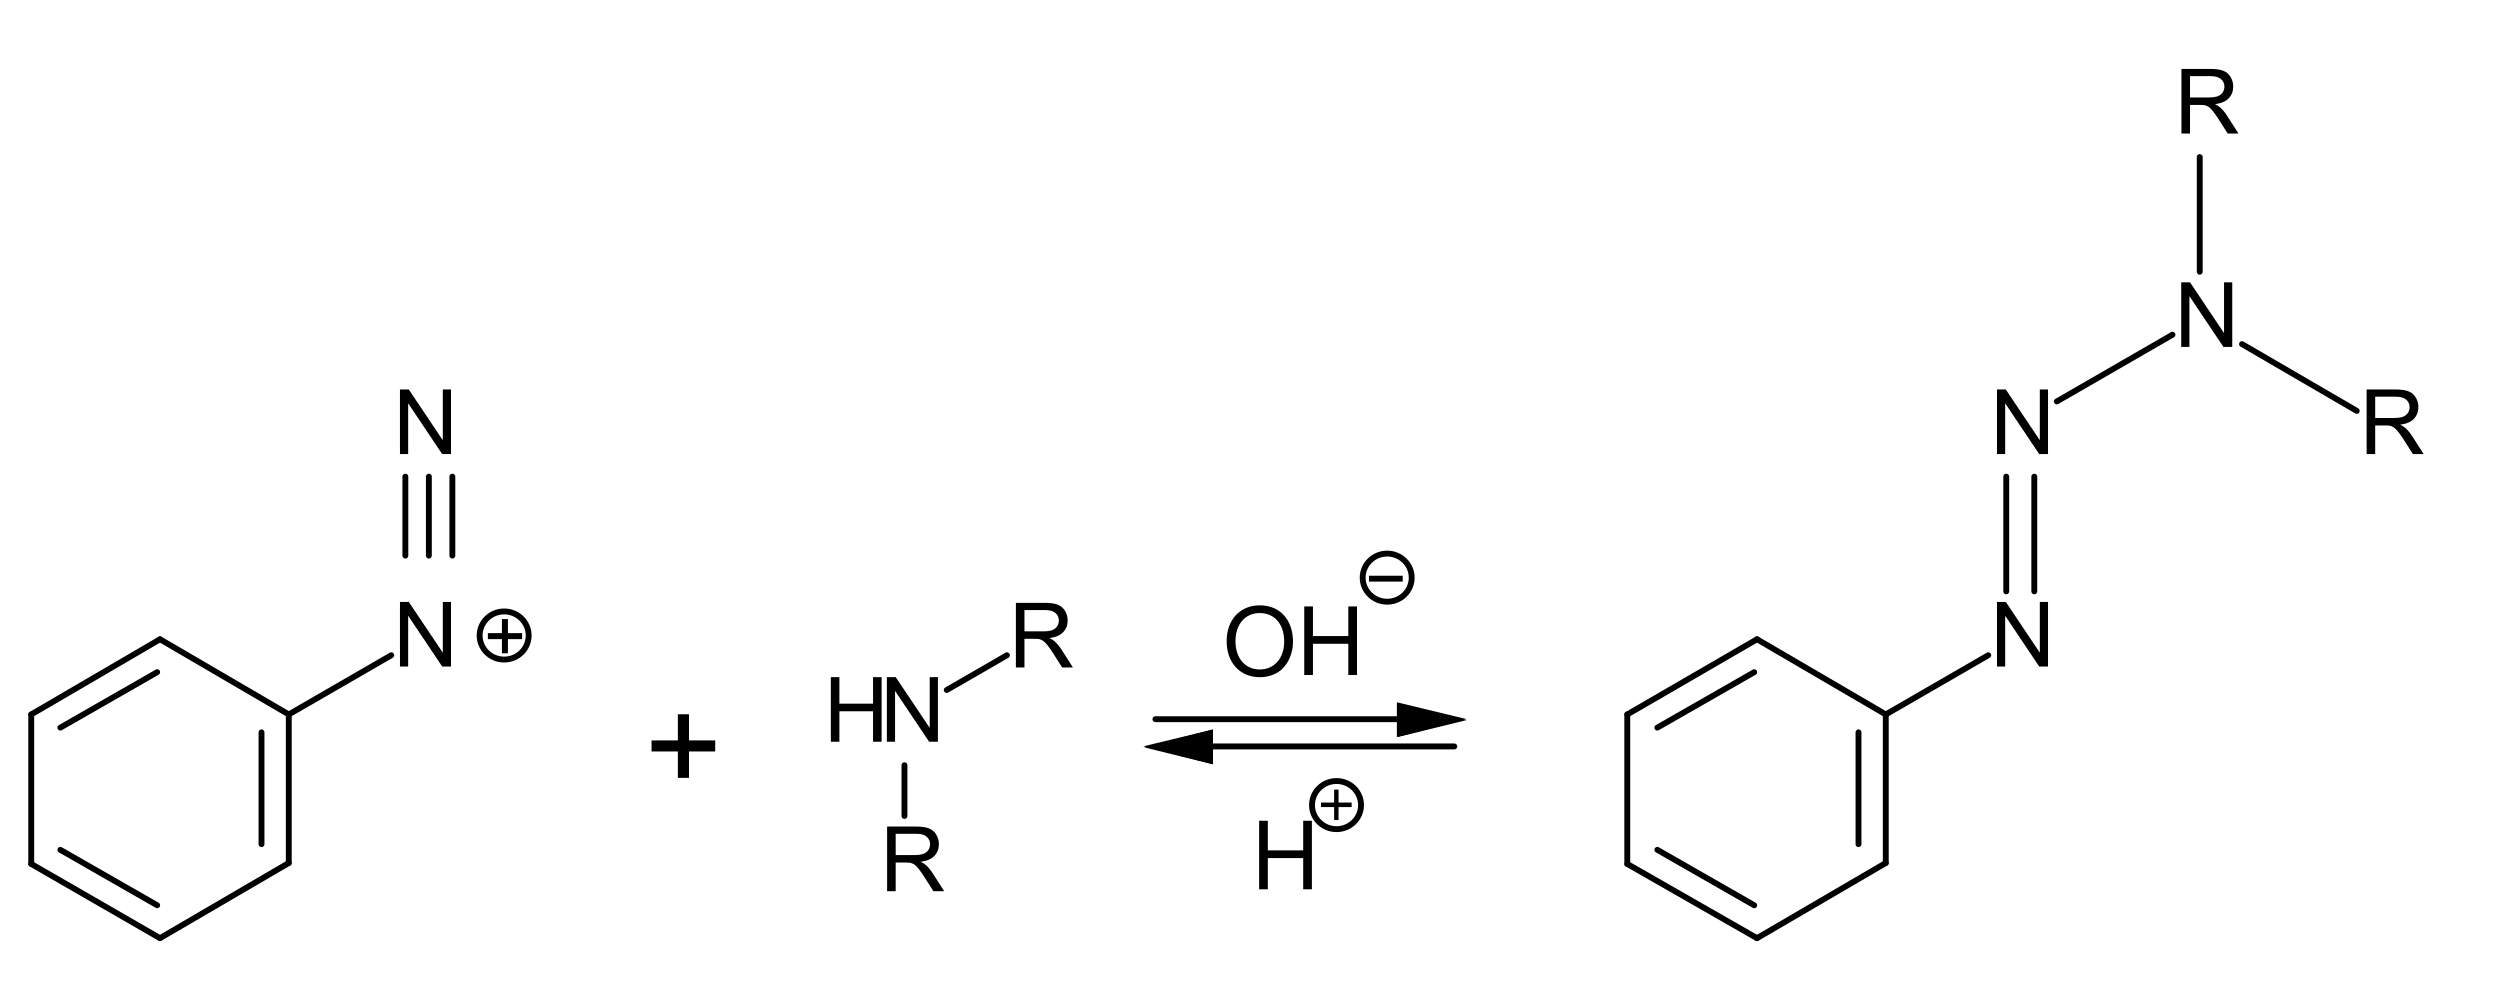 <?xml version="1.0" encoding="UTF-8" standalone="no"?>
<svg
   xmlns:dc="http://purl.org/dc/elements/1.1/"
   xmlns:cc="http://creativecommons.org/ns#"
   xmlns:rdf="http://www.w3.org/1999/02/22-rdf-syntax-ns#"
   xmlns:svg="http://www.w3.org/2000/svg"
   xmlns="http://www.w3.org/2000/svg"
   xmlns:xlink="http://www.w3.org/1999/xlink"
   width="319.159pt"
   height="127.936pt"
   viewBox="0 0 319.159 127.936"
   version="1.2"
   id="svg5164">
  <defs
     id="defs5007">
    <g
       id="g5005">
      <symbol
         overflow="visible"
         id="glyph0-0"
         style="overflow:visible">
        <path
           style="stroke:none"
           d=""
           id="path4963" />
      </symbol>
      <symbol
         overflow="visible"
         id="glyph0-1"
         style="overflow:visible">
        <path
           style="stroke:none"
           d="m 4.672,-8.891 c -2.516,0 -4.219,1.844 -4.219,4.578 0,2.75 1.703,4.594 4.234,4.594 1.062,0 2,-0.328 2.719,-0.922 0.938,-0.812 1.516,-2.172 1.516,-3.594 0,-2.828 -1.672,-4.656 -4.25,-4.656 z m 0,0.984 c 1.906,0 3.125,1.422 3.125,3.641 0,2.125 -1.266,3.562 -3.109,3.562 -1.875,0 -3.109,-1.438 -3.109,-3.609 0,-2.156 1.234,-3.594 3.094,-3.594 z m 0,0"
           id="path4966" />
      </symbol>
      <symbol
         overflow="visible"
         id="glyph0-2"
         style="overflow:visible">
        <path
           style="stroke:none"
           d="M 6.625,-3.984 V 0 H 7.734 V -8.75 H 6.625 v 3.781 H 2.109 V -8.75 H 1 V 0 h 1.109 v -3.984 z m 0,0"
           id="path4969" />
      </symbol>
      <symbol
         overflow="visible"
         id="glyph1-0"
         style="overflow:visible">
        <path
           style="stroke:none"
           d=""
           id="path4972" />
      </symbol>
      <symbol
         overflow="visible"
         id="glyph1-1"
         style="overflow:visible">
        <path
           style="stroke:none"
           d="M 2.297,-2.516 H 0.375 V -1.938 h 1.922 z m 0,0"
           id="path4975" />
      </symbol>
      <symbol
         overflow="visible"
         id="glyph1-2"
         style="overflow:visible">
        <path
           style="stroke:none"
           d="M 4.312,-2.156 H 2.641 V -3.812 h -0.562 v 1.656 H 0.406 v 0.578 h 1.672 v 1.656 h 0.562 v -1.656 H 4.312 Z m 0,0"
           id="path4978" />
      </symbol>
      <symbol
         overflow="visible"
         id="glyph2-0"
         style="overflow:visible">
        <path
           style="stroke:none"
           d="M 1.438,0 V -7.203 H 7.219 V 0 Z M 1.625,-0.188 H 7.031 V -7.016 H 1.625 Z m 0,0"
           id="path4981" />
      </symbol>
      <symbol
         overflow="visible"
         id="glyph2-1"
         style="overflow:visible">
        <path
           style="stroke:none"
           d="M 0.875,0 V -8.25 H 2 l 4.344,6.484 V -8.25 H 7.391 V 0 h -1.125 L 1.922,-6.484 V 0 Z m 0,0"
           id="path4984" />
      </symbol>
      <symbol
         overflow="visible"
         id="glyph2-2"
         style="overflow:visible">
        <path
           style="stroke:none"
           d="m 0.906,0 v -8.25 h 3.672 c 0.727,0 1.285,0.078 1.672,0.234 0.383,0.148 0.691,0.406 0.922,0.781 0.227,0.375 0.344,0.789 0.344,1.234 0,0.594 -0.195,1.094 -0.578,1.5 -0.375,0.398 -0.961,0.648 -1.75,0.75 0.289,0.137 0.508,0.273 0.656,0.406 C 6.164,-3.051 6.469,-2.688 6.75,-2.25 L 8.188,0 H 6.812 L 5.719,-1.719 C 5.406,-2.207 5.145,-2.582 4.938,-2.844 4.727,-3.113 4.539,-3.301 4.375,-3.406 4.207,-3.508 4.039,-3.582 3.875,-3.625 3.75,-3.645 3.547,-3.656 3.266,-3.656 H 2 V 0 Z M 2,-4.609 h 2.359 c 0.5,0 0.891,-0.051 1.172,-0.156 C 5.812,-4.867 6.023,-5.031 6.172,-5.25 6.316,-5.477 6.391,-5.727 6.391,-6 c 0,-0.383 -0.148,-0.703 -0.438,-0.953 -0.281,-0.25 -0.727,-0.375 -1.328,-0.375 H 2 Z m 0,0"
           id="path4987" />
      </symbol>
      <symbol
         overflow="visible"
         id="glyph2-3"
         style="overflow:visible">
        <path
           style="stroke:none"
           d="m 0.922,0 v -8.25 h 1.094 v 3.391 H 6.312 V -8.25 H 7.406 V 0 H 6.312 V -3.891 H 2.016 V 0 Z m 0,0"
           id="path4990" />
      </symbol>
      <symbol
         overflow="visible"
         id="glyph3-0"
         style="overflow:visible">
        <path
           style="stroke:none"
           d="m 1.156,0 v -5.766 h 4.625 V 0 Z m 0.141,-0.141 h 4.344 V -5.625 h -4.344 z m 0,0"
           id="path4993" />
      </symbol>
      <symbol
         overflow="visible"
         id="glyph3-1"
         style="overflow:visible">
        <path
           style="stroke:none"
           d="M 2.312,-1.062 V -2.875 H 0.516 V -3.641 H 2.312 V -5.438 h 0.766 v 1.797 h 1.812 V -2.875 h -1.812 v 1.812 z m 0,0"
           id="path4996" />
      </symbol>
      <symbol
         overflow="visible"
         id="glyph4-0"
         style="overflow:visible">
        <path
           style="stroke:none"
           d="M 2.156,0 V -10.719 H 10.75 V 0 Z m 0.266,-0.266 h 8.047 v -10.188 H 2.422 Z m 0,0"
           id="path4999" />
      </symbol>
      <symbol
         overflow="visible"
         id="glyph4-1"
         style="overflow:visible">
        <path
           style="stroke:none"
           d="m 4.312,-1.984 v -3.375 H 0.953 v -1.406 H 4.312 v -3.344 h 1.422 v 3.344 h 3.344 v 1.406 h -3.344 v 3.375 z m 0,0"
           id="path5002" />
      </symbol>
    </g>
  </defs>
  <rect
     id="rect5009"
     style="fill:none;fill-opacity:1;stroke:none;stroke-width:0.75;stroke-miterlimit:9.999;stroke-dasharray:none"
     height="127.936"
     width="319.159"
     y="0"
     x="0" />
  <g
     id="g5013"
     style="fill:#000000;fill-opacity:1;stroke-width:0.75;stroke-miterlimit:9.999;stroke-dasharray:none"
     transform="translate(-279.814,-114.469)">
    <use
       style="stroke-width:0.75;stroke-miterlimit:9.999;stroke-dasharray:none"
       height="100%"
       width="100%"
       id="use5011"
       y="200.64"
       x="435.96"
       xlink:href="#glyph0-1" />
  </g>
  <g
     id="g5017"
     style="fill:#000000;fill-opacity:1;stroke-width:0.75;stroke-miterlimit:9.999;stroke-dasharray:none"
     transform="translate(-279.814,-114.469)">
    <use
       style="stroke-width:0.75;stroke-miterlimit:9.999;stroke-dasharray:none"
       height="100%"
       width="100%"
       id="use5015"
       y="200.64"
       x="445.32"
       xlink:href="#glyph0-2" />
  </g>
  <g
     id="g5021"
     style="fill:#000000;fill-opacity:1;stroke-width:0.44;stroke-miterlimit:9.999;stroke-dasharray:none"
     transform="matrix(2.243,0,0,1.297,-844.307,-178.798)">
    <use
       style="stroke-width:0.44;stroke-miterlimit:9.999;stroke-dasharray:none"
       height="100%"
       width="100%"
       id="use5019"
       y="197.04"
       x="453.96"
       xlink:href="#glyph1-1" />
  </g>
  <g
     id="g5025"
     style="fill:#000000;fill-opacity:1;stroke-width:0.75;stroke-miterlimit:9.999;stroke-dasharray:none"
     transform="translate(-279.814,-114.469)">
    <use
       style="stroke-width:0.75;stroke-miterlimit:9.999;stroke-dasharray:none"
       height="100%"
       width="100%"
       id="use5023"
       y="228"
       x="439.56"
       xlink:href="#glyph0-2" />
  </g>
  <g
     id="g5029"
     style="fill:#000000;fill-opacity:1;stroke-width:0.75;stroke-miterlimit:9.999;stroke-dasharray:none"
     transform="translate(-279.958,-119.788)">
    <use
       style="stroke-width:0.75;stroke-miterlimit:9.999;stroke-dasharray:none"
       height="100%"
       width="100%"
       id="use5027"
       y="224.4"
       x="448.2"
       xlink:href="#glyph1-2" />
  </g>
  <g
     id="g5033"
     style="fill:#000000;fill-opacity:1;stroke-width:0.75;stroke-miterlimit:9.999;stroke-dasharray:none"
     transform="translate(-279.814,-114.469)">
    <use
       style="stroke-width:0.75;stroke-miterlimit:9.999;stroke-dasharray:none"
       height="100%"
       width="100%"
       id="use5031"
       y="199.56"
       x="330"
       xlink:href="#glyph2-1" />
  </g>
  <g
     id="g5037"
     style="fill:#000000;fill-opacity:1;stroke-width:0.75;stroke-miterlimit:9.999;stroke-dasharray:none"
     transform="translate(-276.155,-108.371)">
    <use
       style="stroke-width:0.75;stroke-miterlimit:9.999;stroke-dasharray:none"
       height="100%"
       width="100%"
       id="use5035"
       y="192.84"
       x="337.92"
       xlink:href="#glyph3-1" />
  </g>
  <g
     id="g5041"
     style="fill:#000000;fill-opacity:1;stroke-width:0.75;stroke-miterlimit:9.999;stroke-dasharray:none"
     transform="translate(-279.814,-114.469)">
    <use
       style="stroke-width:0.75;stroke-miterlimit:9.999;stroke-dasharray:none"
       height="100%"
       width="100%"
       id="use5039"
       y="172.44"
       x="330"
       xlink:href="#glyph2-1" />
  </g>
  <path
     id="path5043"
     d="M 20.424,81.609 3.987,91.21"
     style="fill:none;stroke:#000000;stroke-width:0.75;stroke-linecap:round;stroke-linejoin:miter;stroke-miterlimit:9.999;stroke-opacity:1;stroke-dasharray:none" />
  <path
     id="path5045"
     d="M 20.065,85.812 7.705,92.89"
     style="fill:none;stroke:#000000;stroke-width:0.75;stroke-linecap:round;stroke-linejoin:miter;stroke-miterlimit:9.999;stroke-opacity:1;stroke-dasharray:none" />
  <path
     id="path5047"
     d="m 36.866,91.21 -16.441,-9.602"
     style="fill:none;stroke:#000000;stroke-width:0.75;stroke-linecap:round;stroke-linejoin:miter;stroke-miterlimit:9.999;stroke-opacity:1;stroke-dasharray:none" />
  <path
     id="path5049"
     d="M 36.866,110.171 V 91.21"
     style="fill:none;stroke:#000000;stroke-width:0.75;stroke-linecap:round;stroke-linejoin:miter;stroke-miterlimit:9.999;stroke-opacity:1;stroke-dasharray:none" />
  <path
     id="path5051"
     d="M 33.385,107.769 V 93.492"
     style="fill:none;stroke:#000000;stroke-width:0.75;stroke-linecap:round;stroke-linejoin:miter;stroke-miterlimit:9.999;stroke-opacity:1;stroke-dasharray:none" />
  <path
     id="path5053"
     d="m 20.424,119.769 16.441,-9.598"
     style="fill:none;stroke:#000000;stroke-width:0.75;stroke-linecap:round;stroke-linejoin:miter;stroke-miterlimit:9.999;stroke-opacity:1;stroke-dasharray:none" />
  <path
     id="path5055"
     d="m 3.987,110.292 16.438,9.477"
     style="fill:none;stroke:#000000;stroke-width:0.75;stroke-linecap:round;stroke-linejoin:miter;stroke-miterlimit:9.999;stroke-opacity:1;stroke-dasharray:none" />
  <path
     id="path5057"
     d="m 7.705,108.492 12.359,7.078"
     style="fill:none;stroke:#000000;stroke-width:0.75;stroke-linecap:round;stroke-linejoin:miter;stroke-miterlimit:9.999;stroke-opacity:1;stroke-dasharray:none" />
  <path
     id="path5059"
     d="M 3.987,91.21 V 110.292"
     style="fill:none;stroke:#000000;stroke-width:0.75;stroke-linecap:round;stroke-linejoin:miter;stroke-miterlimit:9.999;stroke-opacity:1;stroke-dasharray:none" />
  <path
     id="path5061"
     d="m 36.866,91.21 13.082,-7.559"
     style="fill:none;stroke:#000000;stroke-width:0.75;stroke-linecap:round;stroke-linejoin:miter;stroke-miterlimit:9.999;stroke-opacity:1;stroke-dasharray:none" />
  <path
     id="path5063"
     d="M 51.75,70.929 V 60.851"
     style="fill:none;stroke:#000000;stroke-width:0.75;stroke-linecap:round;stroke-linejoin:miter;stroke-miterlimit:9.999;stroke-dasharray:none;stroke-opacity:1" />
  <path
     id="path5065"
     d="M 54.75,70.929 V 60.851"
     style="fill:none;stroke:#000000;stroke-width:0.75;stroke-linecap:round;stroke-linejoin:miter;stroke-miterlimit:9.999;stroke-dasharray:none;stroke-opacity:1" />
  <path
     id="path5067"
     d="M 57.75,70.929 V 60.851"
     style="fill:none;stroke:#000000;stroke-width:0.75;stroke-linecap:round;stroke-linejoin:miter;stroke-miterlimit:9.999;stroke-dasharray:none;stroke-opacity:1" />
  <g
     id="g5071"
     style="fill:#000000;fill-opacity:1;stroke-width:0.75;stroke-miterlimit:9.999;stroke-dasharray:none"
     transform="translate(-279.814,-114.469)">
    <use
       style="stroke-width:0.75;stroke-miterlimit:9.999;stroke-dasharray:none"
       height="100%"
       width="100%"
       id="use5069"
       y="199.56"
       x="533.88"
       xlink:href="#glyph2-1" />
  </g>
  <g
     id="g5075"
     style="fill:#000000;fill-opacity:1;stroke-width:0.75;stroke-miterlimit:9.999;stroke-dasharray:none"
     transform="translate(-279.814,-114.469)">
    <use
       style="stroke-width:0.75;stroke-miterlimit:9.999;stroke-dasharray:none"
       height="100%"
       width="100%"
       id="use5073"
       y="172.44"
       x="533.88"
       xlink:href="#glyph2-1" />
  </g>
  <g
     id="g5079"
     style="fill:#000000;fill-opacity:1;stroke-width:0.75;stroke-miterlimit:9.999;stroke-dasharray:none"
     transform="translate(-279.814,-114.469)">
    <use
       style="stroke-width:0.75;stroke-miterlimit:9.999;stroke-dasharray:none"
       height="100%"
       width="100%"
       id="use5077"
       y="158.76"
       x="557.4"
       xlink:href="#glyph2-1" />
  </g>
  <g
     id="g5083"
     style="fill:#000000;fill-opacity:1;stroke-width:0.75;stroke-miterlimit:9.999;stroke-dasharray:none"
     transform="translate(-279.814,-114.469)">
    <use
       style="stroke-width:0.75;stroke-miterlimit:9.999;stroke-dasharray:none"
       height="100%"
       width="100%"
       id="use5081"
       y="131.52"
       x="557.4"
       xlink:href="#glyph2-2" />
  </g>
  <g
     id="g5087"
     style="fill:#000000;fill-opacity:1;stroke-width:0.75;stroke-miterlimit:9.999;stroke-dasharray:none"
     transform="translate(-279.814,-114.469)">
    <use
       style="stroke-width:0.75;stroke-miterlimit:9.999;stroke-dasharray:none"
       height="100%"
       width="100%"
       id="use5085"
       y="172.44"
       x="581.04"
       xlink:href="#glyph2-2" />
  </g>
  <path
     id="path5089"
     d="m 224.307,81.609 -16.562,9.602"
     style="fill:none;stroke:#000000;stroke-width:0.75;stroke-linecap:round;stroke-linejoin:miter;stroke-miterlimit:9.999;stroke-opacity:1;stroke-dasharray:none" />
  <path
     id="path5091"
     d="m 223.948,85.812 -12.363,7.078"
     style="fill:none;stroke:#000000;stroke-width:0.75;stroke-linecap:round;stroke-linejoin:miter;stroke-miterlimit:9.999;stroke-opacity:1;stroke-dasharray:none" />
  <path
     id="path5093"
     d="m 240.744,91.21 -16.438,-9.602"
     style="fill:none;stroke:#000000;stroke-width:0.75;stroke-linecap:round;stroke-linejoin:miter;stroke-miterlimit:9.999;stroke-opacity:1;stroke-dasharray:none" />
  <path
     id="path5095"
     d="M 240.744,110.171 V 91.21"
     style="fill:none;stroke:#000000;stroke-width:0.75;stroke-linecap:round;stroke-linejoin:miter;stroke-miterlimit:9.999;stroke-opacity:1;stroke-dasharray:none" />
  <path
     id="path5097"
     d="M 237.264,107.769 V 93.492"
     style="fill:none;stroke:#000000;stroke-width:0.75;stroke-linecap:round;stroke-linejoin:miter;stroke-miterlimit:9.999;stroke-opacity:1;stroke-dasharray:none" />
  <path
     id="path5099"
     d="m 224.307,119.769 16.438,-9.598"
     style="fill:none;stroke:#000000;stroke-width:0.75;stroke-linecap:round;stroke-linejoin:miter;stroke-miterlimit:9.999;stroke-opacity:1;stroke-dasharray:none" />
  <path
     id="path5101"
     d="m 207.744,110.292 16.562,9.477"
     style="fill:none;stroke:#000000;stroke-width:0.75;stroke-linecap:round;stroke-linejoin:miter;stroke-miterlimit:9.999;stroke-opacity:1;stroke-dasharray:none" />
  <path
     id="path5103"
     d="m 211.584,108.492 12.363,7.078"
     style="fill:none;stroke:#000000;stroke-width:0.75;stroke-linecap:round;stroke-linejoin:miter;stroke-miterlimit:9.999;stroke-opacity:1;stroke-dasharray:none" />
  <path
     id="path5105"
     d="M 207.744,91.21 V 110.292"
     style="fill:none;stroke:#000000;stroke-width:0.75;stroke-linecap:round;stroke-linejoin:miter;stroke-miterlimit:9.999;stroke-opacity:1;stroke-dasharray:none" />
  <path
     id="path5107"
     d="m 240.744,91.21 13.082,-7.559"
     style="fill:none;stroke:#000000;stroke-width:0.75;stroke-linecap:round;stroke-linejoin:miter;stroke-miterlimit:9.999;stroke-opacity:1;stroke-dasharray:none" />
  <path
     id="path5109"
     d="M 256.125,75.492 V 60.851"
     style="fill:none;stroke:#000000;stroke-width:0.75;stroke-linecap:round;stroke-linejoin:miter;stroke-miterlimit:9.999;stroke-dasharray:none;stroke-opacity:1" />
  <path
     id="path5111"
     d="M 259.705,75.492 V 60.851"
     style="fill:none;stroke:#000000;stroke-width:0.75;stroke-linecap:round;stroke-linejoin:miter;stroke-miterlimit:9.999;stroke-opacity:1;stroke-dasharray:none" />
  <path
     id="path5113"
     d="m 262.584,51.249 14.762,-8.52"
     style="fill:none;stroke:#000000;stroke-width:0.75;stroke-linecap:round;stroke-linejoin:miter;stroke-miterlimit:9.999;stroke-opacity:1;stroke-dasharray:none" />
  <path
     id="path5115"
     d="M 280.826,34.691 V 20.05"
     style="fill:none;stroke:#000000;stroke-width:0.75;stroke-linecap:round;stroke-linejoin:miter;stroke-miterlimit:9.999;stroke-opacity:1;stroke-dasharray:none" />
  <path
     id="path5117"
     d="m 286.225,43.929 14.641,8.523"
     style="fill:none;stroke:#000000;stroke-width:0.75;stroke-linecap:round;stroke-linejoin:miter;stroke-miterlimit:9.999;stroke-opacity:1;stroke-dasharray:none" />
  <g
     id="g5121"
     style="fill:#000000;fill-opacity:1;stroke-width:0.75;stroke-miterlimit:9.999;stroke-dasharray:none"
     transform="translate(-279.814,-114.469)">
    <use
       style="stroke-width:0.75;stroke-miterlimit:9.999;stroke-dasharray:none"
       height="100%"
       width="100%"
       id="use5119"
       y="209.16"
       x="392.16"
       xlink:href="#glyph2-1" />
  </g>
  <g
     id="g5125"
     style="fill:#000000;fill-opacity:1;stroke-width:0.75;stroke-miterlimit:9.999;stroke-dasharray:none"
     transform="translate(-279.814,-114.469)">
    <use
       style="stroke-width:0.75;stroke-miterlimit:9.999;stroke-dasharray:none"
       height="100%"
       width="100%"
       id="use5123"
       y="209.16"
       x="384.958"
       xlink:href="#glyph2-3" />
  </g>
  <g
     id="g5129"
     style="fill:#000000;fill-opacity:1;stroke-width:0.75;stroke-miterlimit:9.999;stroke-dasharray:none"
     transform="translate(-279.814,-114.469)">
    <use
       style="stroke-width:0.75;stroke-miterlimit:9.999;stroke-dasharray:none"
       height="100%"
       width="100%"
       id="use5127"
       y="199.68"
       x="408.6"
       xlink:href="#glyph2-2" />
  </g>
  <g
     id="g5133"
     style="fill:#000000;fill-opacity:1;stroke-width:0.75;stroke-miterlimit:9.999;stroke-dasharray:none"
     transform="translate(-279.814,-114.469)">
    <use
       style="stroke-width:0.75;stroke-miterlimit:9.999;stroke-dasharray:none"
       height="100%"
       width="100%"
       id="use5131"
       y="228.24"
       x="392.16"
       xlink:href="#glyph2-2" />
  </g>
  <path
     id="path5135"
     d="m 120.866,88.089 7.68,-4.438"
     style="fill:none;stroke:#000000;stroke-width:0.75;stroke-linecap:round;stroke-linejoin:miter;stroke-miterlimit:9.999;stroke-opacity:1;stroke-dasharray:none" />
  <path
     id="path5137"
     d="m 115.467,97.691 v 6.48"
     style="fill:none;stroke:#000000;stroke-width:0.75;stroke-linecap:round;stroke-linejoin:miter;stroke-miterlimit:9.999;stroke-opacity:1;stroke-dasharray:none" />
  <path
     id="path5139"
     d="m 185.666,91.929 -6.84,-1.68 v 3.359"
     style="fill:#000000;fill-opacity:1;fill-rule:evenodd;stroke:none;stroke-width:0.75;stroke-miterlimit:9.999;stroke-dasharray:none" />
  <path
     id="path5141"
     d="m 185.666,91.929 -6.84,-1.68 v 3.359 z m 0,0"
     style="fill:none;stroke:#000000;stroke-width:0.75;stroke-linecap:butt;stroke-linejoin:miter;stroke-miterlimit:9.999;stroke-opacity:1;stroke-dasharray:none" />
  <path
     id="path5143"
     d="m 147.627,95.409 6.84,1.68 v -3.48"
     style="fill:#000000;fill-opacity:1;fill-rule:evenodd;stroke:none;stroke-width:0.75;stroke-miterlimit:9.999;stroke-dasharray:none" />
  <path
     id="path5145"
     d="m 147.627,95.409 6.84,1.68 v -3.48 z m 0,0"
     style="fill:none;stroke:#000000;stroke-width:0.75;stroke-linecap:butt;stroke-linejoin:miter;stroke-miterlimit:9.999;stroke-opacity:1;stroke-dasharray:none" />
  <g
     id="g5149"
     style="fill:#000000;fill-opacity:1;stroke-width:0.75;stroke-miterlimit:9.999;stroke-dasharray:none"
     transform="translate(-279.814,-114.469)">
    <use
       style="stroke-width:0.75;stroke-miterlimit:9.999;stroke-dasharray:none"
       height="100%"
       width="100%"
       id="use5147"
       y="215.76"
       x="362.04"
       xlink:href="#glyph4-1" />
  </g>
  <path
     id="path5151"
     d="m 154.467,95.292 h 31.199"
     style="fill:none;stroke:#000000;stroke-width:0.75;stroke-linecap:round;stroke-linejoin:miter;stroke-miterlimit:9.999;stroke-opacity:1;stroke-dasharray:none" />
  <path
     id="path5153"
     d="m 147.506,91.812 h 31.199"
     style="fill:none;stroke:#000000;stroke-width:0.75;stroke-linecap:round;stroke-linejoin:miter;stroke-miterlimit:9.999;stroke-opacity:1;stroke-dasharray:none" />
  <path
     id="path5155"
     d="m 147.506,95.292 6.961,1.797 v -3.48"
     style="fill:#000000;fill-opacity:1;fill-rule:evenodd;stroke:none;stroke-width:0.75;stroke-miterlimit:9.999;stroke-dasharray:none" />
  <path
     id="path5157"
     d="m 147.506,95.292 6.961,1.797 v -3.48 z m 0,0"
     style="fill:none;stroke:#000000;stroke-width:0.75;stroke-linecap:butt;stroke-linejoin:miter;stroke-miterlimit:9.999;stroke-opacity:1;stroke-dasharray:none" />
  <path
     id="path5159"
     d="m 185.666,91.812 -6.961,-1.68 v 3.477"
     style="fill:#000000;fill-opacity:1;fill-rule:evenodd;stroke:none;stroke-width:0.75;stroke-miterlimit:9.999;stroke-dasharray:none" />
  <path
     id="path5161"
     d="m 185.666,91.812 -6.961,-1.68 v 3.477 z m 0,0"
     style="fill:none;stroke:#000000;stroke-width:0.75;stroke-linecap:butt;stroke-linejoin:miter;stroke-miterlimit:9.999;stroke-opacity:1;stroke-dasharray:none" />
  <path
     id="path920"
     d="m 67.492,81.131 c 0,1.697 -1.401,3.072 -3.13,3.072 -1.728,0 -3.13,-1.375 -3.13,-3.072 0,-1.696 1.401,-3.072 3.13,-3.072 1.728,0 3.13,1.376 3.13,3.072 z"
     style="fill:none;stroke:#000000;stroke-width:0.75;stroke-linecap:round;stroke-linejoin:miter;stroke-miterlimit:9.999;stroke-dasharray:none" />
  <path
     id="path920-4"
     d="m 180.223,73.745 c 0,1.697 -1.401,3.072 -3.13,3.072 -1.728,0 -3.13,-1.375 -3.13,-3.072 0,-1.696 1.401,-3.072 3.13,-3.072 1.728,0 3.13,1.376 3.13,3.072 z"
     style="fill:none;stroke:#000000;stroke-width:0.75;stroke-linecap:round;stroke-linejoin:miter;stroke-miterlimit:9.999;stroke-dasharray:none" />
  <path
     id="path920-4-4"
     d="m 173.755,102.781 c 0,1.697 -1.401,3.072 -3.13,3.072 -1.728,0 -3.13,-1.375 -3.13,-3.072 0,-1.696 1.401,-3.072 3.13,-3.072 1.728,0 3.13,1.376 3.13,3.072 z"
     style="fill:none;stroke:#000000;stroke-width:0.75;stroke-linecap:round;stroke-linejoin:miter;stroke-miterlimit:9.999;stroke-dasharray:none" />
</svg>
